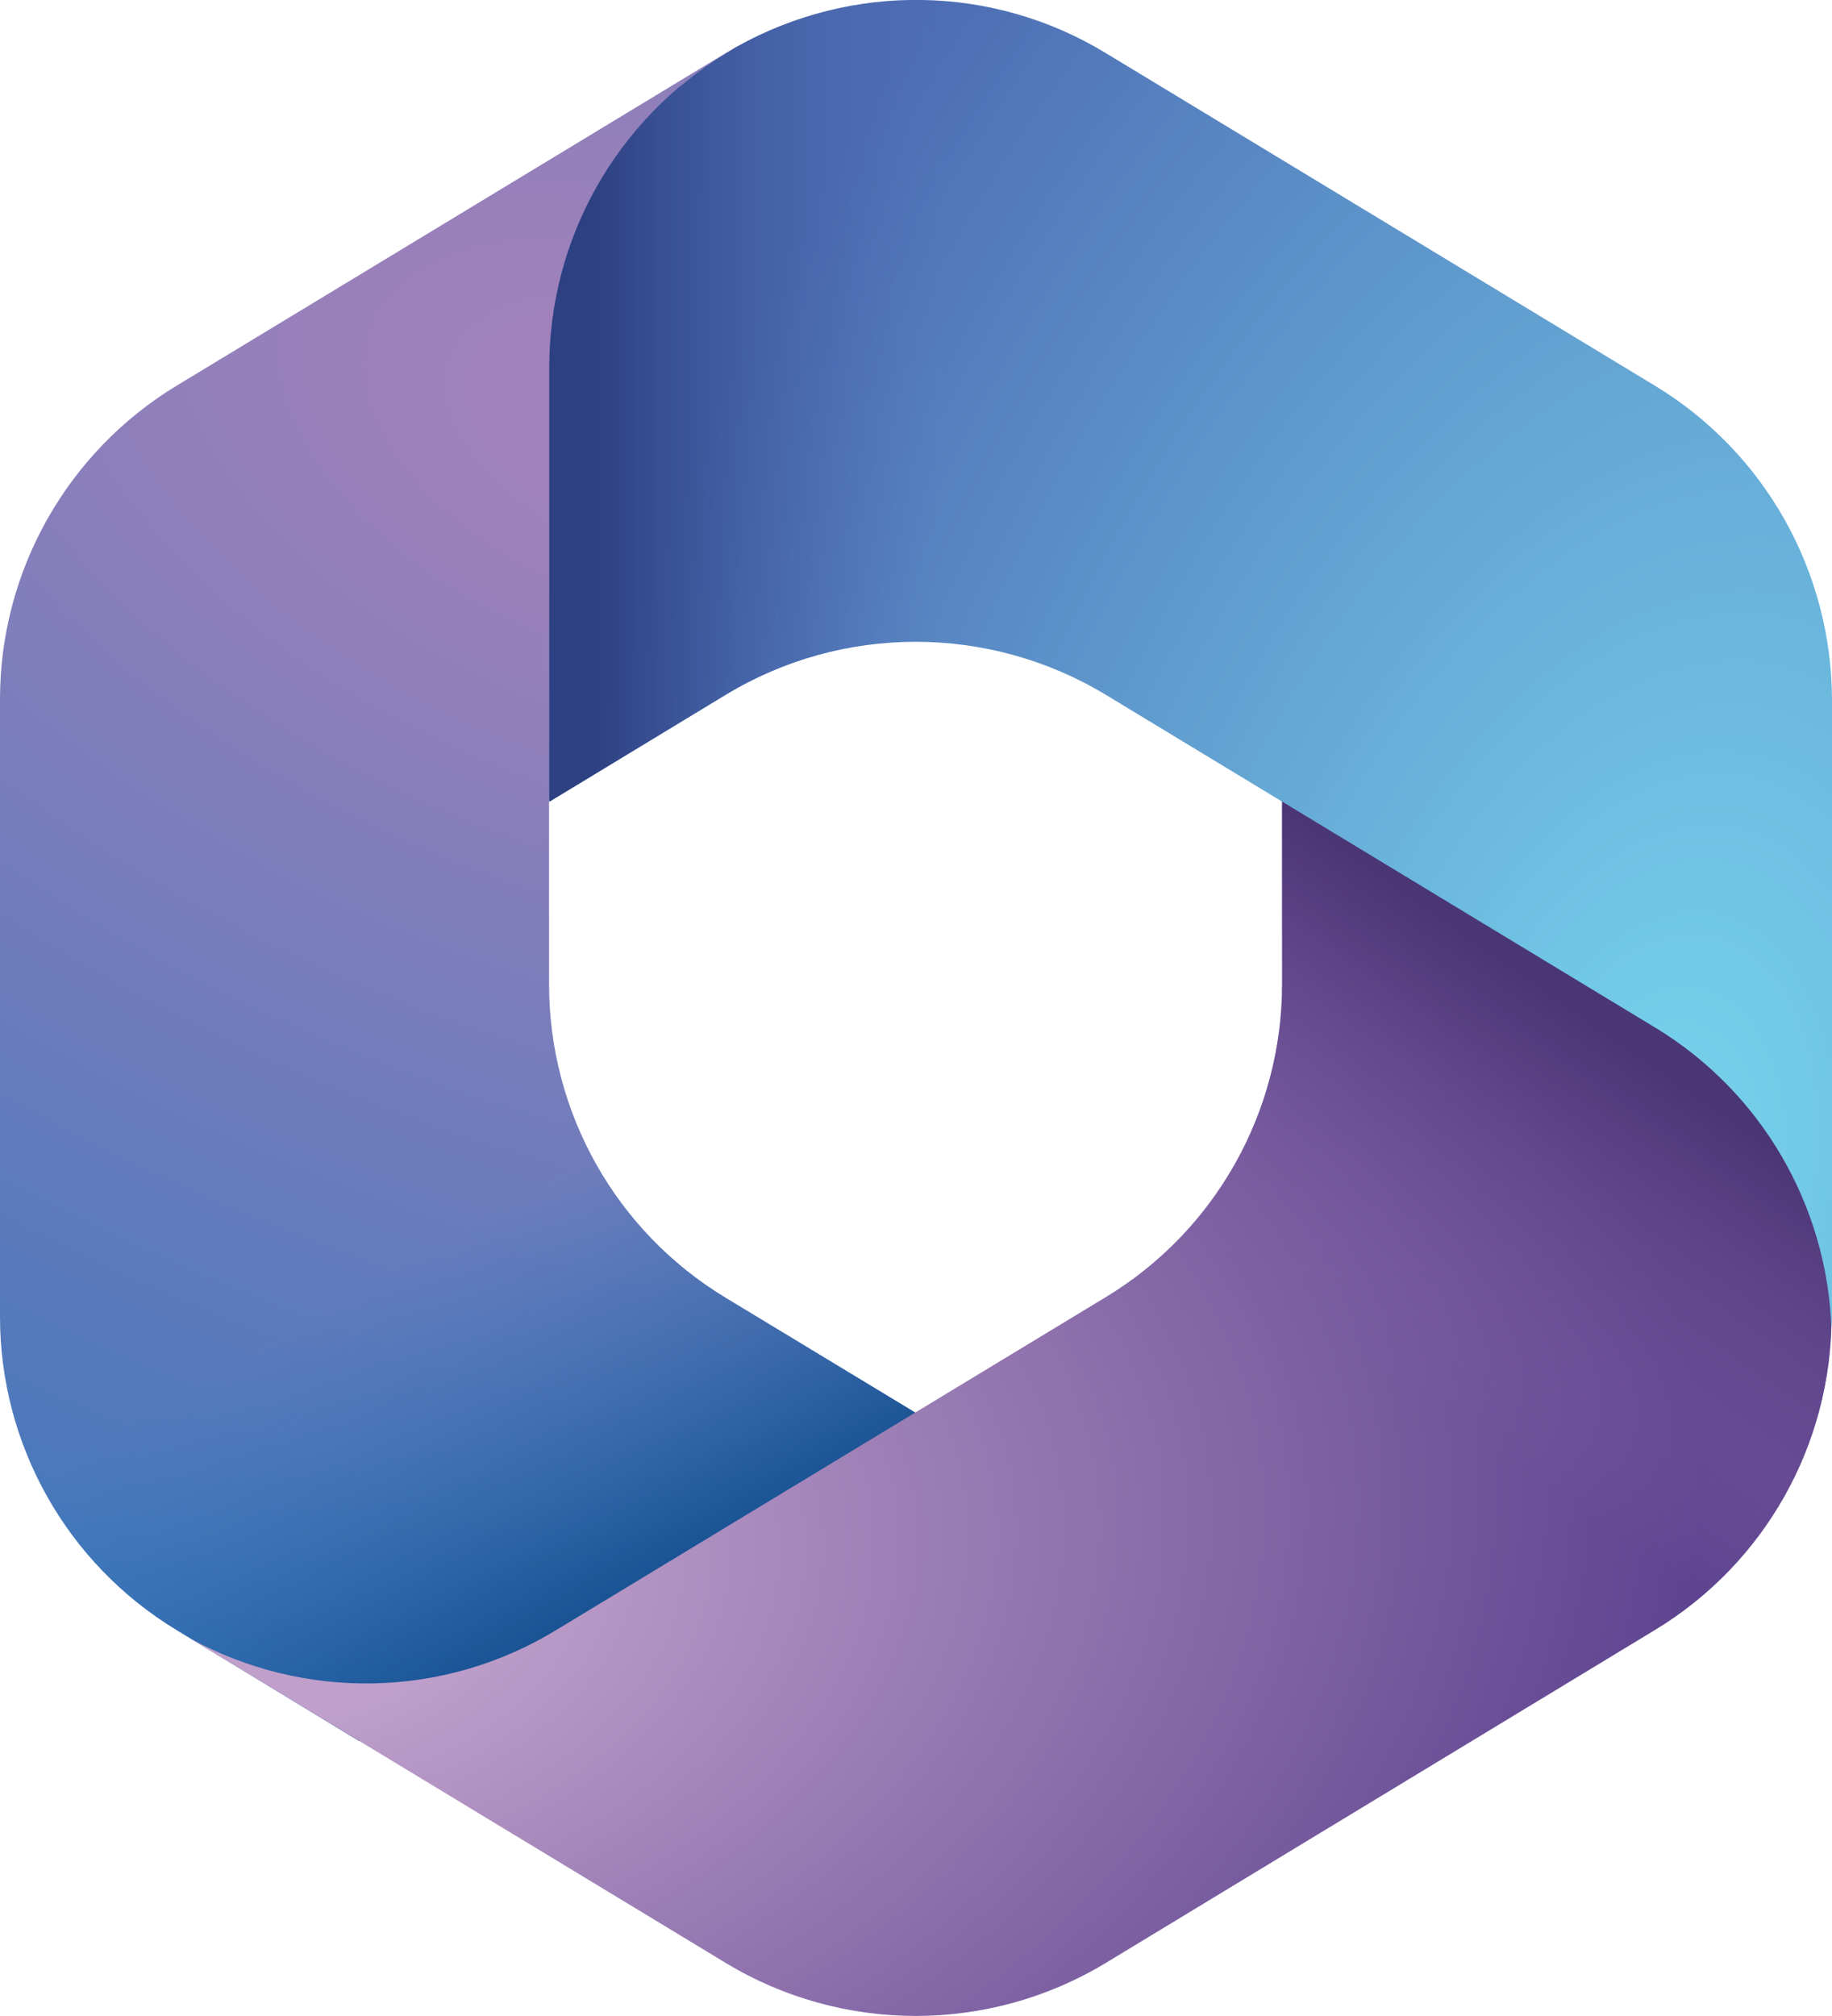 <?xml version="1.0" encoding="UTF-8"?> <svg xmlns="http://www.w3.org/2000/svg" xmlns:xlink="http://www.w3.org/1999/xlink" id="Layer_1" data-name="Layer 1" viewBox="0 0 70 77"><defs><style> .cls-1 { fill: url(#radial-gradient-3); } .cls-2 { fill: url(#radial-gradient-2); } .cls-3 { fill: url(#linear-gradient-3); } .cls-4 { fill: url(#linear-gradient-2); } .cls-5 { fill: url(#radial-gradient); } .cls-6 { fill: url(#linear-gradient); } </style><radialGradient id="radial-gradient" cx="-53.02" cy="-573.89" fx="-53.02" fy="-573.89" r="1.75" gradientTransform="translate(-31874.71 -10039.97) rotate(110.53) scale(33.37 58.2)" gradientUnits="userSpaceOnUse"><stop offset=".06" stop-color="#a181bb"></stop><stop offset="1" stop-color="#2f76bc"></stop></radialGradient><linearGradient id="linear-gradient" x1="34.64" y1="-372.59" x2="26.31" y2="-387" gradientTransform="translate(0 429)" gradientUnits="userSpaceOnUse"><stop offset="0" stop-color="#114b8b"></stop><stop offset="1" stop-color="#2f76bc" stop-opacity="0"></stop></linearGradient><radialGradient id="radial-gradient-2" cx="-55.45" cy="-563.55" fx="-55.45" fy="-563.55" r="1.75" gradientTransform="translate(3396.81 11245.33) rotate(-8.37) scale(31.05 20.51)" gradientUnits="userSpaceOnUse"><stop offset=".13" stop-color="#c0a0cb"></stop><stop offset="1" stop-color="#5e4490"></stop></radialGradient><linearGradient id="linear-gradient-2" x1="55.1" y1="-394.03" x2="46.18" y2="-381.23" gradientTransform="translate(0 429)" gradientUnits="userSpaceOnUse"><stop offset="0" stop-color="#4a3575"></stop><stop offset="1" stop-color="#8b67ac" stop-opacity="0"></stop></linearGradient><radialGradient id="radial-gradient-3" cx="-61.19" cy="-575.21" fx="-61.19" fy="-575.21" r="1.75" gradientTransform="translate(4517.94 -23724.75) rotate(-165.77) scale(24.92 41.96)" gradientUnits="userSpaceOnUse"><stop offset=".06" stop-color="#75d0eb"></stop><stop offset="1" stop-color="#4d6cb4"></stop></radialGradient><linearGradient id="linear-gradient-3" x1="22.7" y1="-403.62" x2="35.84" y2="-403.62" gradientTransform="translate(0 429)" gradientUnits="userSpaceOnUse"><stop offset="0" stop-color="#2d4081"></stop><stop offset="1" stop-color="#4d6cb4" stop-opacity="0"></stop></linearGradient></defs><path class="cls-5" d="M28.14,1.8l-.39.24c-.63.38-1.22.8-1.76,1.26l1.13-.8h9.62l1.74,13.25-8.75,8.75-8.75,6.08v7.02c0,4.9,2.56,9.44,6.75,11.97l9.22,5.58-19.46,11.35h-3.76l-6.98-4.24c-4.2-2.54-6.75-7.08-6.75-11.97v-23.58c0-4.9,2.56-9.44,6.75-11.98L27.74,2.02c.14-.08.27-.15.39-.23"></path><path class="cls-6" d="M28.14,1.8l-.39.24c-.63.38-1.22.8-1.76,1.26l1.13-.8h9.62l1.74,13.25-8.75,8.75-8.75,6.08v7.02c0,4.9,2.56,9.44,6.75,11.97l9.22,5.58-19.46,11.35h-3.76l-6.98-4.24c-4.2-2.54-6.75-7.08-6.75-11.97v-23.58c0-4.9,2.56-9.44,6.75-11.98L27.74,2.02c.14-.08.27-.15.39-.23"></path><path class="cls-2" d="M48.99,29.75v7.83c0,4.9-2.56,9.44-6.75,11.97l-20.99,12.71c-4.3,2.62-9.64,2.71-14.02.3l20.51,12.42c4.45,2.69,10.05,2.69,14.5,0l20.99-12.72c4.2-2.54,6.75-7.08,6.75-11.97v-5.67l-1.74-2.63-19.25-12.24Z"></path><path class="cls-4" d="M48.99,29.75v7.83c0,4.9-2.56,9.44-6.75,11.97l-20.99,12.71c-4.3,2.62-9.64,2.71-14.02.3l20.51,12.42c4.45,2.69,10.05,2.69,14.5,0l20.99-12.72c4.2-2.54,6.75-7.08,6.75-11.97v-5.67l-1.74-2.63-19.25-12.24Z"></path><path class="cls-1" d="M63.23,14.73L42.24,2.02c-4.32-2.62-9.68-2.69-14.08-.24l-.42.26c-4.19,2.54-6.75,7.08-6.75,11.98v16.6l6.75-4.09c4.45-2.69,10.03-2.69,14.5,0l20.99,12.71c4.06,2.45,6.59,6.8,6.75,11.52,0-.15.02-.3.02-.47v-23.58c-.02-4.9-2.57-9.44-6.77-11.98"></path><path class="cls-3" d="M63.23,14.73L42.24,2.02c-4.32-2.62-9.68-2.69-14.08-.24l-.42.26c-4.19,2.54-6.75,7.08-6.75,11.98v16.6l6.75-4.09c4.45-2.69,10.03-2.69,14.5,0l20.99,12.71c4.06,2.45,6.59,6.8,6.75,11.52,0-.15.02-.3.02-.47v-23.58c-.02-4.9-2.57-9.44-6.77-11.98"></path></svg> 